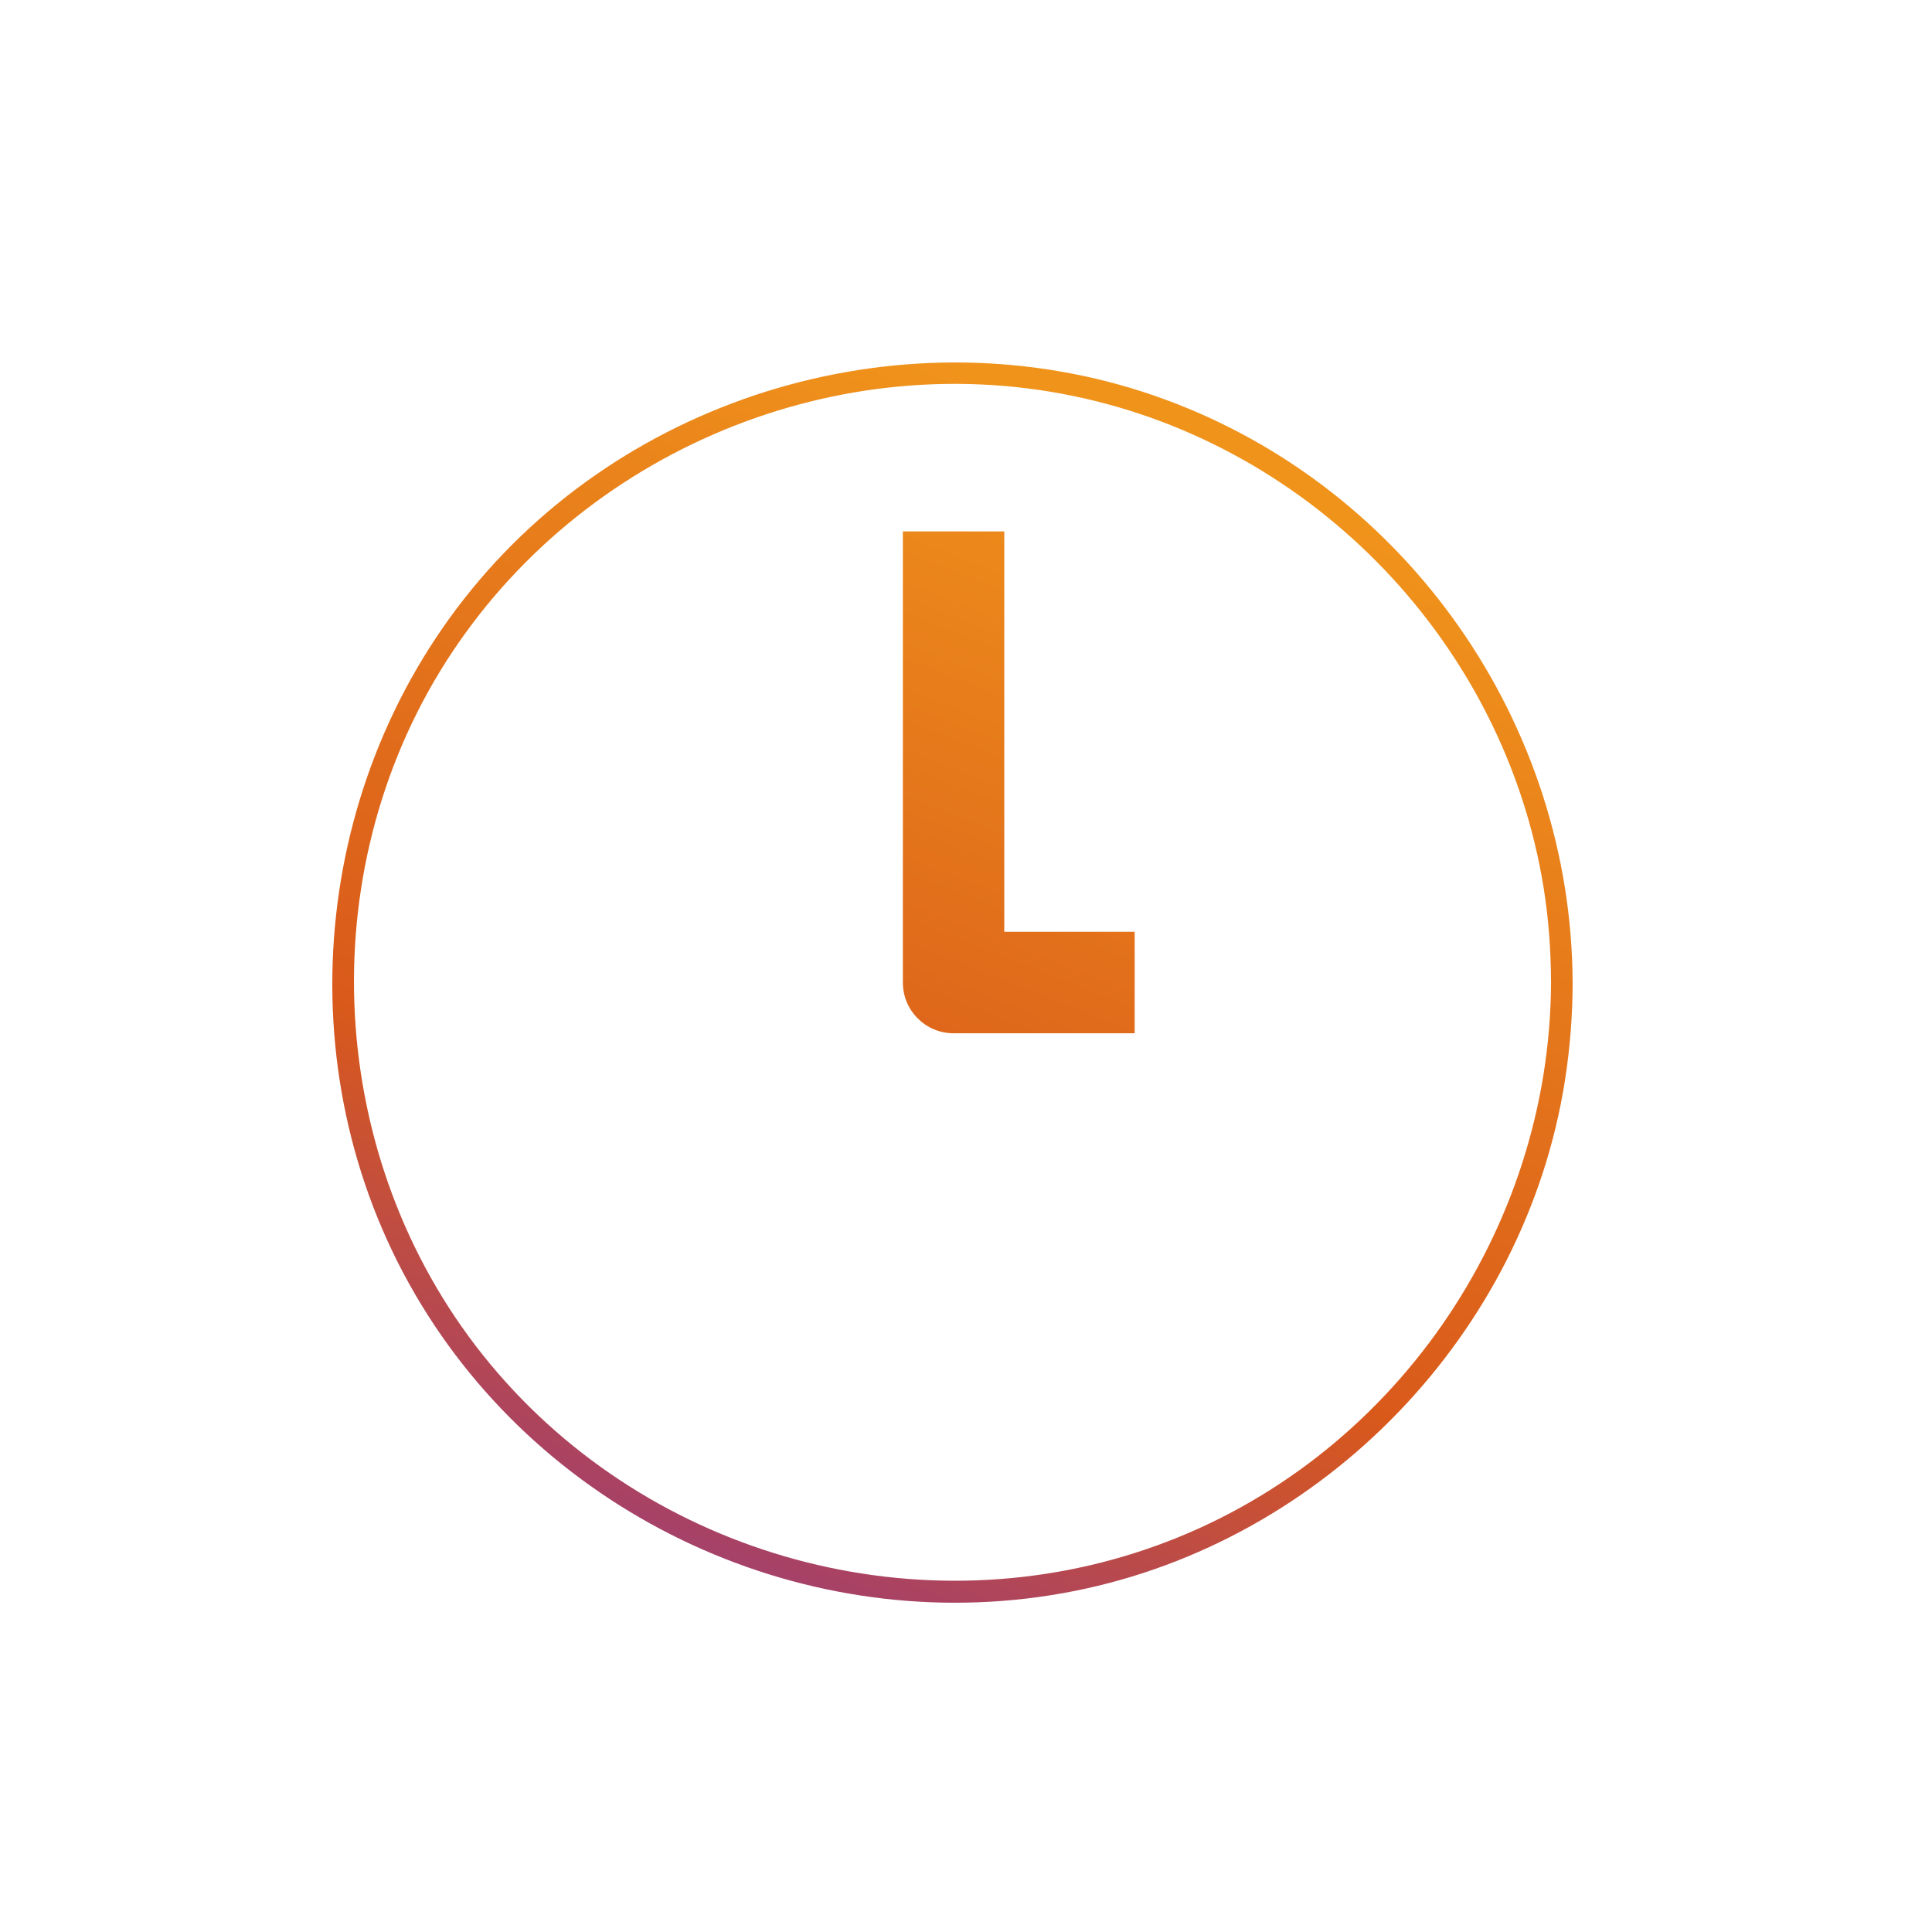 <svg width="81" height="80" viewBox="0 0 81 80" fill="none" xmlns="http://www.w3.org/2000/svg">
<path d="M48.859 16.754C38.588 12.977 26.695 16.244 19.777 24.709C12.883 33.144 11.978 45.344 17.645 54.671C23.288 63.963 34.379 68.821 45.033 66.707C55.547 64.624 63.953 55.886 65.612 45.295C65.824 43.935 65.933 42.569 65.933 41.19C65.891 30.369 59.033 20.495 48.859 16.754ZM48.525 64.788C38.618 68.389 27.278 65.293 20.554 57.192C13.806 49.066 12.956 37.194 18.428 28.177C23.889 19.189 34.689 14.471 44.996 16.602C55.11 18.691 63.085 27.041 64.719 37.231C64.931 38.542 65.022 39.866 65.028 41.196C64.986 51.623 58.365 61.218 48.525 64.788Z" fill="url(#paint0_linear_3927_266093)"/>
<path d="M47.572 43.322H39.979C38.807 43.322 37.853 42.368 37.853 41.196V22.28H42.105V39.065H47.572V43.322Z" fill="url(#paint1_linear_3927_266093)"/>
<defs>
<linearGradient id="paint0_linear_3927_266093" x1="63.496" y1="19.686" x2="41.534" y2="75.642" gradientUnits="userSpaceOnUse">
<stop offset="0.075" stop-color="#F0931B"/>
<stop offset="0.649" stop-color="#D9591B"/>
<stop offset="1" stop-color="#933884"/>
</linearGradient>
<linearGradient id="paint1_linear_3927_266093" x1="63.496" y1="19.686" x2="41.534" y2="75.642" gradientUnits="userSpaceOnUse">
<stop offset="0.075" stop-color="#F0931B"/>
<stop offset="0.649" stop-color="#D9591B"/>
<stop offset="1" stop-color="#933884"/>
</linearGradient>
</defs>
</svg>
